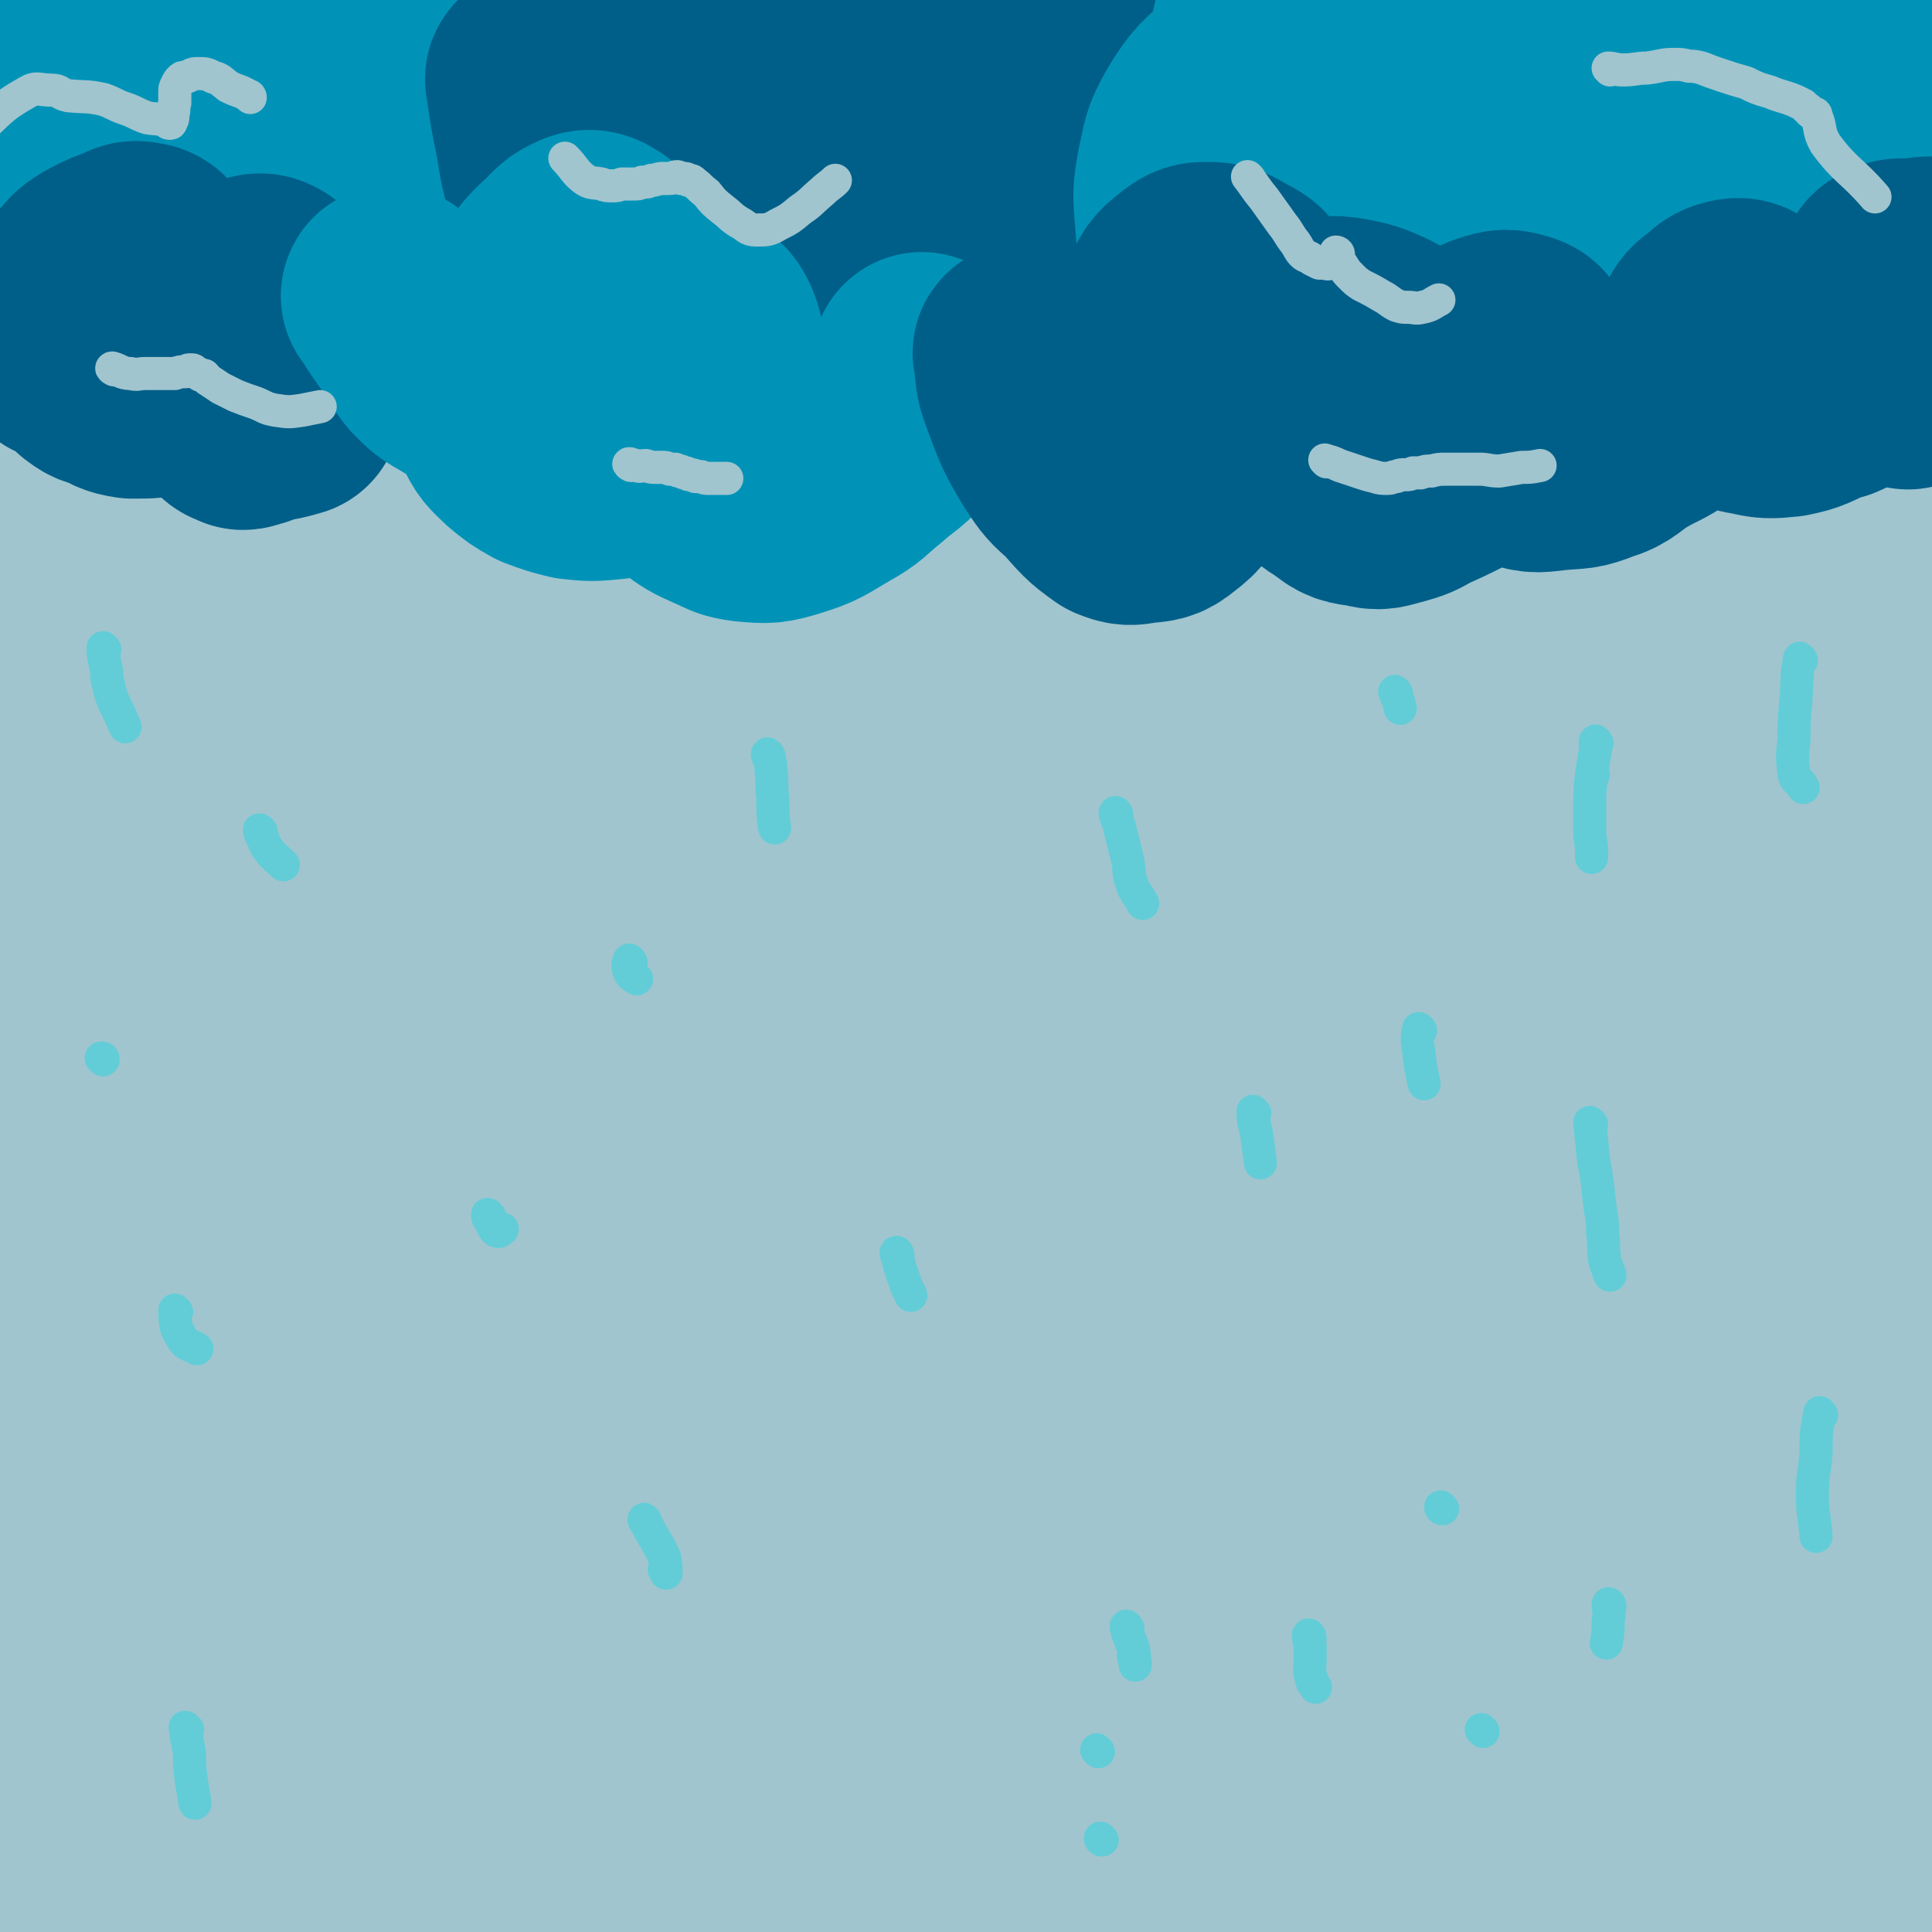 <svg viewBox='0 0 1050 1050' version='1.1' xmlns='http://www.w3.org/2000/svg' xmlns:xlink='http://www.w3.org/1999/xlink'><g fill='none' stroke='rgb(160,197,207)' stroke-width='120' stroke-linecap='round' stroke-linejoin='round'><path d='M105,42c0,0 -1,0 -1,-1 5,-5 6,-5 12,-11 16,-15 15,-16 32,-30 21,-18 22,-17 45,-34 16,-13 15,-15 32,-25 12,-7 13,-7 25,-10 2,-1 4,1 3,3 -8,9 -9,10 -19,19 -21,17 -21,17 -44,32 -31,21 -31,22 -64,40 -33,19 -34,17 -67,34 -13,6 -12,8 -25,13 -6,2 -6,0 -13,0 -2,-1 -2,-1 -4,-2 0,0 0,-1 0,-1 3,-4 3,-4 7,-9 15,-17 15,-17 31,-33 19,-20 19,-20 38,-40 16,-16 16,-16 32,-32 12,-12 12,-12 25,-24 5,-7 5,-7 11,-13 1,-1 2,-2 2,-2 1,1 0,2 -1,3 -4,4 -4,4 -7,9 -11,12 -12,12 -23,24 -15,18 -14,18 -29,36 -15,17 -15,17 -31,33 -10,11 -11,11 -22,22 -8,8 -8,7 -17,16 -3,3 -3,3 -7,7 0,1 -1,1 -1,2 0,0 1,-1 1,-1 11,-6 11,-6 22,-13 25,-14 25,-14 49,-30 28,-19 28,-19 56,-39 25,-17 25,-17 49,-34 22,-15 22,-15 43,-30 13,-9 13,-9 26,-18 5,-3 6,-4 9,-6 1,-1 -1,0 -2,0 -8,6 -8,5 -16,11 -20,14 -21,13 -39,28 -28,23 -28,24 -55,48 -21,21 -21,22 -42,43 -19,18 -20,17 -38,36 -15,16 -14,17 -28,34 -9,10 -11,9 -18,21 -6,9 -5,10 -8,20 -1,5 -2,6 -1,9 1,2 2,3 4,3 13,-2 14,-2 26,-8 24,-12 24,-13 45,-28 29,-21 29,-22 56,-44 30,-24 30,-24 60,-48 25,-22 25,-22 50,-44 16,-14 16,-14 32,-27 7,-5 8,-6 15,-8 1,-1 1,1 0,2 -5,9 -6,9 -13,17 -19,20 -20,19 -40,39 -31,30 -31,30 -60,60 -33,34 -33,34 -66,68 -32,35 -32,34 -63,70 -20,23 -21,23 -39,48 -14,21 -12,22 -24,44 -10,17 -11,17 -18,35 -3,7 -5,11 -2,14 3,4 9,3 15,-1 17,-12 16,-14 31,-29 28,-28 28,-28 55,-56 34,-38 33,-38 67,-76 36,-41 36,-42 72,-83 38,-44 38,-44 76,-88 36,-41 35,-42 72,-81 27,-29 26,-30 56,-56 17,-15 18,-14 37,-26 12,-6 12,-6 25,-10 4,-1 6,-2 8,-1 1,0 -1,1 -3,3 -10,8 -11,7 -21,16 -27,24 -27,24 -54,49 -38,36 -38,36 -77,71 -44,41 -44,41 -89,81 -32,29 -32,29 -65,58 -31,27 -32,27 -64,54 -30,26 -30,26 -59,53 -17,15 -19,14 -33,31 -10,11 -9,13 -16,26 -5,9 -5,9 -9,18 -1,3 -2,5 -1,5 1,1 3,0 5,-2 7,-6 6,-6 13,-13 21,-21 22,-21 43,-43 36,-38 36,-38 72,-77 42,-44 42,-44 84,-88 31,-32 31,-32 63,-64 33,-33 33,-32 66,-65 24,-24 23,-25 48,-49 15,-16 15,-17 32,-30 10,-9 10,-8 22,-15 2,-1 4,-2 5,-1 2,2 2,4 0,6 -8,8 -10,7 -19,14 -28,23 -28,24 -56,47 -44,37 -44,36 -88,73 -47,41 -50,38 -93,82 -38,39 -36,42 -70,85 -30,38 -30,38 -58,78 -21,30 -22,30 -40,63 -13,22 -12,23 -22,47 -7,17 -6,18 -12,36 -3,12 -5,12 -6,24 0,4 1,6 5,8 3,2 5,2 8,0 10,-4 10,-5 18,-12 23,-22 23,-22 45,-45 37,-38 37,-38 73,-77 40,-45 40,-46 80,-91 43,-46 42,-47 85,-92 38,-41 38,-41 77,-80 29,-29 30,-28 61,-57 20,-18 19,-19 40,-35 12,-10 12,-9 25,-17 5,-3 6,-3 10,-4 0,-1 -1,1 -2,1 -4,4 -5,3 -10,7 -16,15 -16,16 -30,32 -38,43 -39,43 -75,88 -41,51 -40,52 -79,105 -38,52 -38,51 -75,104 -35,50 -34,51 -68,102 -29,42 -28,43 -58,85 -23,32 -25,30 -49,62 -16,21 -16,22 -30,45 -9,13 -9,14 -17,28 -5,10 -6,10 -9,21 -2,7 -3,8 -1,14 0,3 2,5 6,5 8,-2 10,-4 17,-11 23,-21 24,-21 43,-46 43,-54 41,-55 81,-111 29,-39 29,-39 57,-78 40,-54 39,-55 79,-109 40,-55 40,-55 80,-109 37,-49 36,-50 75,-98 30,-38 31,-38 64,-73 21,-23 21,-23 45,-44 12,-10 13,-10 26,-19 6,-3 7,-4 12,-5 1,-1 0,1 0,2 -4,3 -4,3 -8,6 -18,15 -18,14 -35,30 -42,38 -43,38 -84,78 -47,47 -48,46 -94,95 -53,56 -53,56 -103,115 -37,44 -36,45 -72,91 -35,44 -34,45 -69,89 -30,38 -31,37 -61,75 -20,26 -20,26 -38,53 -13,19 -13,20 -24,39 -11,20 -10,20 -20,41 -10,19 -11,19 -18,39 -4,11 -4,11 -5,22 0,4 0,6 3,7 6,1 8,1 14,-4 10,-6 11,-7 17,-17 14,-26 14,-26 25,-54 15,-35 14,-36 27,-72 13,-37 13,-37 25,-75 10,-31 10,-31 18,-63 6,-24 5,-24 10,-48 3,-18 3,-18 5,-36 3,-16 3,-16 5,-32 2,-13 2,-13 3,-26 1,-13 1,-13 2,-25 0,-10 0,-10 0,-19 0,-4 0,-5 -2,-8 0,-1 -1,0 -2,1 -2,2 -2,3 -3,6 -4,7 -4,7 -7,15 -6,14 -7,14 -13,29 -14,33 -16,32 -28,66 -13,37 -12,38 -21,76 -7,31 -5,31 -12,62 -5,23 -6,23 -12,46 -6,21 -8,21 -12,42 -4,23 -5,23 -5,45 -1,24 2,24 3,48 0,24 -1,24 -1,48 0,24 0,24 0,48 1,20 0,20 1,40 1,13 2,13 3,27 1,9 1,9 1,18 1,6 0,6 1,11 0,3 0,3 1,5 0,0 0,1 0,1 0,-1 0,-1 0,-2 0,-4 0,-4 -1,-7 0,-12 0,-12 -1,-24 -1,-32 -1,-32 -2,-64 -1,-49 -2,-49 -2,-99 -1,-46 -1,-46 -1,-92 0,-45 -3,-45 2,-89 6,-46 9,-45 19,-90 7,-32 7,-32 15,-63 7,-25 9,-25 17,-50 6,-17 4,-18 12,-34 4,-9 5,-9 11,-17 1,-2 2,-5 4,-4 2,0 3,2 4,6 2,8 2,9 2,17 0,14 -1,14 -2,27 -3,32 -3,33 -7,65 -9,61 -13,61 -20,122 -6,63 -6,63 -7,126 -1,62 -1,62 2,124 3,54 4,54 9,107 4,43 5,43 9,86 4,36 4,36 6,73 2,30 1,31 2,61 0,27 0,27 0,53 0,19 1,19 1,37 0,12 -1,12 -1,24 0,5 2,5 2,9 0,1 -2,1 -2,1 -1,-2 -1,-3 -1,-5 0,-7 0,-7 0,-14 1,-15 0,-15 1,-30 3,-30 3,-30 7,-61 5,-49 5,-49 11,-98 6,-49 6,-49 12,-98 7,-51 7,-51 14,-102 6,-49 6,-49 13,-97 6,-35 4,-36 13,-70 6,-23 8,-22 18,-44 4,-9 4,-8 9,-17 2,-4 3,-6 4,-7 0,-1 -1,2 -2,4 -8,17 -8,17 -15,34 -17,43 -18,42 -33,86 -18,50 -17,51 -32,102 -16,52 -14,53 -30,104 -15,50 -17,49 -34,99 -10,30 -10,30 -19,61 -7,23 -7,23 -14,46 -3,9 -3,9 -5,19 -1,6 -1,6 -2,11 0,2 -1,3 -1,4 0,0 1,-1 1,-2 4,-12 5,-12 8,-24 10,-53 7,-54 18,-107 11,-52 13,-52 25,-103 16,-65 14,-66 33,-130 18,-62 18,-62 41,-122 16,-40 19,-38 38,-78 14,-29 12,-30 27,-59 9,-17 9,-16 20,-32 4,-7 5,-8 10,-13 1,-1 3,-1 3,1 -1,10 -2,11 -5,23 -13,52 -14,52 -26,105 -16,73 -17,73 -30,148 -13,71 -11,72 -23,143 -9,63 -9,63 -20,126 -8,46 -8,46 -18,92 -6,30 -7,29 -13,58 -4,15 -2,16 -7,30 -2,5 -3,4 -7,9 0,1 0,1 0,1 -4,-8 -6,-8 -8,-17 -6,-40 -5,-41 -7,-82 -3,-67 -4,-67 -3,-133 2,-64 3,-64 10,-127 6,-57 7,-57 17,-114 8,-45 9,-45 18,-90 6,-26 5,-26 11,-53 3,-13 4,-13 6,-26 1,-4 2,-6 1,-9 0,-1 -2,0 -3,1 -5,10 -5,10 -9,21 -17,56 -19,56 -32,113 -17,71 -16,71 -27,143 -10,66 -6,67 -14,134 -7,55 -9,55 -15,110 -5,50 -2,50 -5,99 -2,34 -3,34 -5,67 -2,19 -2,19 -3,37 0,6 -1,6 -1,13 0,1 1,2 1,2 0,-2 0,-3 0,-7 0,-13 0,-13 1,-27 0,-37 1,-37 1,-73 0,-50 -1,-50 -1,-99 0,-64 -3,-65 1,-129 5,-72 6,-73 16,-145 6,-41 8,-41 17,-82 6,-32 6,-32 14,-63 6,-24 7,-24 13,-47 4,-16 4,-16 7,-32 2,-11 1,-11 2,-22 0,-5 1,-5 0,-10 0,-2 -1,-3 -1,-2 -2,1 -3,2 -4,5 -8,13 -9,13 -16,27 -16,34 -18,34 -30,70 -15,48 -13,49 -23,99 -13,65 -14,65 -22,131 -9,63 -8,64 -11,128 -3,51 -2,51 -2,103 -1,38 -1,38 -1,76 0,18 0,18 0,36 0,2 0,6 1,5 4,-10 5,-15 10,-29 10,-28 12,-27 20,-56 11,-37 8,-38 19,-75 15,-55 16,-55 33,-109 20,-64 19,-64 41,-127 24,-72 23,-73 50,-143 29,-74 28,-74 61,-146 29,-63 29,-63 65,-123 26,-44 27,-44 60,-84 19,-25 19,-25 43,-45 10,-9 13,-12 23,-12 5,0 8,5 7,12 -3,33 -8,34 -15,69 -15,63 -16,63 -29,127 -13,64 -11,64 -22,128 -10,59 -11,58 -20,118 -7,49 -7,50 -12,100 -4,44 -4,44 -5,88 -1,40 -1,40 1,79 2,36 3,36 7,71 3,28 3,28 6,55 2,16 2,16 3,32 0,6 0,7 -1,12 0,2 -2,2 -3,1 -3,-2 -3,-4 -4,-8 -3,-15 -2,-15 -5,-30 -6,-36 -6,-36 -13,-72 -11,-59 -14,-58 -22,-118 -12,-81 -14,-81 -17,-163 -4,-101 -5,-102 4,-202 5,-64 9,-64 24,-127 11,-46 13,-46 28,-91 10,-27 11,-27 22,-53 5,-13 6,-12 12,-25 2,-4 2,-4 4,-9 0,-1 0,-3 0,-2 -2,1 -3,2 -4,4 -15,31 -17,31 -29,63 -30,72 -34,71 -55,145 -22,76 -19,77 -31,154 -12,79 -12,79 -19,159 -5,67 -2,67 -5,135 -3,57 -3,57 -6,113 -2,45 -2,45 -3,89 -1,33 -1,33 -1,67 1,24 1,24 2,48 1,13 1,13 2,26 1,3 2,7 2,6 0,-1 0,-4 -1,-9 -1,-25 -2,-25 -3,-50 -3,-47 -3,-47 -5,-94 -2,-54 -4,-55 -2,-109 3,-70 4,-70 13,-140 8,-53 9,-53 21,-106 13,-57 13,-57 29,-114 16,-54 16,-55 36,-107 16,-41 17,-41 37,-79 11,-21 12,-21 25,-41 4,-6 5,-10 8,-11 2,0 2,4 1,8 -8,28 -10,27 -19,55 -20,60 -21,60 -39,121 -19,64 -21,64 -35,129 -15,69 -14,70 -24,140 -8,62 -6,63 -12,126 -3,42 -2,42 -7,85 -3,23 -6,23 -9,46 -1,6 -2,9 -1,13 1,1 3,0 3,-2 5,-23 5,-23 8,-46 7,-60 5,-60 12,-120 8,-69 5,-70 18,-139 15,-88 15,-88 38,-174 18,-69 22,-68 45,-135 25,-71 24,-71 52,-141 26,-68 26,-68 54,-135 23,-54 24,-53 48,-107 17,-38 18,-38 35,-77 10,-22 11,-22 20,-44 4,-9 4,-9 7,-18 1,-3 1,-4 0,-7 0,-1 -1,-1 -2,-2 0,0 0,0 0,0 3,-1 3,-1 6,-2 6,-1 6,-1 12,-1 7,-1 7,-1 14,-1 4,-1 4,-1 8,-1 2,1 2,1 4,2 1,1 1,1 0,3 -1,4 -1,5 -4,9 -9,11 -11,10 -20,21 -24,29 -25,28 -46,59 -19,27 -20,27 -33,57 -9,19 -7,20 -12,41 -5,23 -5,24 -8,47 -6,32 -4,33 -10,65 -7,41 -9,41 -16,82 -8,49 -7,49 -13,98 -7,50 -8,50 -12,101 -4,40 -3,40 -6,80 -1,28 -1,28 -2,56 -1,23 0,23 0,46 0,26 0,26 0,52 1,28 1,28 3,56 1,26 1,26 3,52 2,22 2,22 4,43 1,17 1,17 2,34 0,14 0,14 0,28 1,13 1,13 1,25 1,13 1,13 2,26 0,11 0,11 0,23 0,13 0,13 0,25 0,14 0,14 2,27 1,11 1,11 3,22 1,7 2,7 4,14 2,5 2,6 5,10 2,3 3,2 5,4 1,0 2,1 1,1 0,0 -1,0 -2,0 0,-1 0,-1 0,-2 0,0 0,-1 0,-1 0,0 -1,0 -1,0 -1,-1 -1,-1 -3,-1 -1,-1 -1,-1 -3,-2 -1,-1 -1,-1 -2,-2 -2,-7 -3,-6 -5,-13 -4,-25 -3,-26 -7,-51 -8,-60 -11,-60 -17,-120 -4,-50 -5,-50 -3,-100 2,-45 4,-45 13,-88 10,-50 10,-51 25,-99 15,-51 16,-51 35,-99 20,-50 21,-50 45,-99 24,-49 26,-48 52,-97 28,-50 28,-50 55,-101 31,-57 29,-58 60,-115 29,-52 30,-52 59,-103 23,-39 21,-40 46,-77 19,-29 20,-28 41,-55 16,-19 16,-19 32,-37 11,-13 12,-12 24,-24 7,-6 7,-6 14,-13 3,-3 3,-3 7,-6 1,-1 1,-1 2,-2 1,0 1,-1 1,-1 0,0 -1,0 -2,1 -2,1 -1,1 -3,2 -5,2 -4,2 -9,4 -8,4 -9,3 -17,6 -7,4 -7,4 -15,8 -18,11 -18,11 -35,23 -39,29 -39,30 -77,60 -27,22 -28,20 -53,44 -24,24 -22,26 -46,51 -19,21 -20,19 -39,40 -18,20 -18,20 -35,41 -19,22 -20,21 -36,45 -19,30 -20,30 -34,62 -16,34 -15,35 -26,71 -11,35 -11,35 -19,71 -8,34 -7,35 -14,70 -6,34 -6,34 -11,68 -6,36 -5,36 -10,72 -5,35 -5,35 -10,70 -5,32 -5,32 -9,65 -3,27 -2,27 -4,55 -2,26 -2,26 -3,53 -1,24 -1,24 -1,48 0,22 0,22 0,45 0,22 1,22 1,44 0,17 0,17 1,34 1,14 0,14 2,28 1,9 2,9 4,18 2,6 3,6 5,11 1,2 1,3 3,4 0,1 1,0 1,0 1,-1 0,-2 1,-3 1,-8 2,-7 3,-15 4,-24 4,-24 6,-48 3,-46 2,-47 5,-93 4,-51 4,-51 8,-101 5,-55 6,-55 11,-109 6,-60 3,-60 12,-119 8,-47 10,-47 22,-92 10,-38 10,-39 23,-75 14,-39 14,-40 32,-77 16,-36 17,-36 36,-71 18,-30 18,-30 38,-58 18,-25 19,-25 38,-49 19,-24 19,-23 39,-47 19,-23 19,-23 37,-46 16,-18 15,-18 31,-37 12,-15 12,-15 24,-30 10,-10 10,-10 20,-20 6,-7 6,-7 12,-14 3,-3 3,-2 6,-5 0,0 0,-1 0,-1 0,0 0,0 0,1 0,0 0,0 0,0 -1,1 -2,1 -3,2 -1,2 0,3 -2,4 -4,3 -5,2 -9,6 -10,9 -11,9 -20,20 -39,49 -40,48 -74,100 -29,44 -29,45 -53,91 -22,44 -22,44 -39,90 -16,41 -14,41 -27,83 -14,45 -14,45 -26,91 -13,46 -13,46 -24,93 -9,44 -10,44 -17,89 -7,41 -6,42 -11,84 -5,38 -5,39 -8,78 -4,37 -6,37 -8,75 -1,39 -1,39 0,78 1,38 0,38 3,76 3,32 4,32 10,64 3,22 5,22 9,43 3,18 3,18 5,36 2,14 2,14 3,29 0,12 0,12 0,24 0,8 0,8 -1,16 0,3 -1,3 0,6 0,1 1,1 1,1 0,-1 -2,-1 -2,-3 -1,-2 0,-3 0,-6 -1,-12 0,-12 -2,-24 -9,-41 -10,-41 -20,-82 -12,-48 -14,-48 -24,-96 -10,-48 -13,-48 -15,-97 -2,-46 2,-46 6,-91 5,-46 4,-46 11,-92 8,-51 8,-52 21,-102 14,-57 13,-57 31,-113 19,-58 19,-58 43,-114 23,-52 24,-52 52,-101 24,-41 25,-41 54,-80 25,-35 26,-34 54,-67 27,-31 27,-32 55,-62 28,-29 28,-28 57,-56 25,-25 25,-25 52,-49 21,-19 22,-18 44,-37 15,-12 14,-12 29,-24 9,-7 9,-6 19,-12 4,-3 4,-4 8,-6 2,-1 2,-1 4,-1 0,0 0,0 0,0 0,1 0,1 -1,2 -2,5 -1,5 -3,9 -15,31 -14,32 -30,62 -22,45 -23,44 -46,88 -22,42 -21,42 -43,84 -23,45 -23,45 -46,90 -28,53 -28,54 -56,107 -25,47 -26,47 -51,95 -26,46 -27,46 -51,93 -24,44 -23,45 -46,90 -18,37 -21,36 -35,75 -10,29 -7,30 -13,61 -6,25 -6,26 -11,51 -5,24 -7,24 -10,48 -3,21 -2,22 -4,43 -1,19 -3,19 -3,38 0,18 2,18 3,36 2,18 1,18 5,36 4,19 5,19 10,38 6,18 5,18 11,36 3,12 4,12 8,23 1,5 2,5 3,9 0,1 -1,1 -2,0 -2,-5 -1,-5 -3,-11 -9,-24 -10,-24 -18,-49 -13,-43 -16,-43 -25,-87 -11,-53 -10,-53 -15,-107 -3,-44 -3,-45 0,-89 3,-52 3,-52 12,-103 10,-58 10,-58 26,-114 18,-58 18,-59 42,-115 24,-54 25,-54 53,-105 27,-48 28,-48 58,-93 28,-42 28,-42 59,-82 25,-33 25,-33 53,-65 26,-29 26,-28 53,-55 26,-27 26,-27 53,-52 20,-19 20,-20 41,-36 19,-14 20,-14 41,-25 6,-4 6,-3 13,-5 2,0 2,-1 3,0 1,1 2,2 1,3 -5,6 -6,6 -12,11 -12,9 -13,7 -23,17 -13,12 -12,13 -23,27 -16,20 -18,19 -31,42 -23,37 -24,37 -41,78 -24,56 -23,57 -41,116 -19,63 -20,64 -34,128 -14,64 -12,64 -22,129 -7,45 -3,46 -12,91 -5,30 -6,30 -16,59 -7,20 -6,20 -16,39 -7,12 -8,11 -17,23 -4,5 -5,8 -8,9 -2,0 -3,-3 -3,-7 -2,-28 -2,-28 -1,-56 2,-52 -1,-53 7,-104 8,-53 10,-53 24,-105 14,-54 15,-54 33,-106 18,-51 19,-50 39,-101 18,-44 16,-44 37,-87 17,-35 17,-35 38,-68 18,-29 19,-29 39,-56 15,-18 14,-19 31,-35 16,-16 18,-14 36,-28 6,-5 6,-5 13,-9 1,0 2,0 2,1 0,5 -1,6 -4,11 -7,17 -9,17 -16,34 -11,29 -10,29 -18,59 -9,29 -9,29 -15,59 -6,25 -6,25 -10,50 -5,27 -4,27 -9,53 -5,27 -5,27 -10,54 -5,24 -6,23 -10,47 -3,18 0,19 -3,36 -2,12 -1,13 -6,23 -3,5 -6,10 -9,8 -3,-2 -2,-7 -3,-14 -4,-34 -5,-34 -7,-67 -2,-52 -2,-52 -2,-103 0,-45 -2,-45 4,-89 4,-34 6,-34 14,-67 6,-23 5,-23 14,-45 5,-15 6,-15 14,-28 7,-11 6,-11 14,-21 5,-6 5,-7 12,-10 4,-1 7,-2 10,1 5,7 5,9 6,20 3,39 3,40 0,80 -4,71 -8,71 -15,142 -6,58 -6,58 -10,117 -4,43 1,43 -6,85 -4,32 -7,31 -16,62 -7,23 -7,23 -16,45 -8,17 -7,19 -18,32 -9,11 -10,15 -23,18 -14,3 -19,3 -30,-6 -18,-14 -19,-18 -29,-40 -17,-40 -18,-41 -26,-84 -8,-42 -8,-44 -5,-86 2,-37 4,-38 16,-73 12,-33 12,-34 31,-65 24,-36 24,-38 53,-69 28,-28 27,-34 62,-50 29,-14 33,-5 67,-10 '/><path d='M892,314c0,0 -1,-1 -1,-1 -2,23 -1,24 -3,49 -4,57 -8,57 -10,114 -2,40 1,40 2,80 2,55 1,55 4,111 3,60 4,60 7,120 1,24 1,24 2,49 0,18 1,18 0,37 0,4 -1,4 -2,8 -1,3 -2,3 -3,7 -1,2 -1,3 -1,3 0,1 0,0 0,-1 0,-8 -1,-8 -1,-16 0,-30 0,-30 0,-60 0,-59 -2,-59 1,-117 2,-49 0,-49 9,-97 7,-37 11,-37 23,-73 8,-25 8,-25 17,-49 9,-21 10,-21 20,-42 11,-22 11,-22 22,-44 10,-20 11,-20 21,-40 6,-13 6,-13 11,-26 5,-11 4,-11 8,-23 1,-4 1,-4 2,-9 0,-1 0,-2 0,-1 -1,3 -2,4 -2,9 0,14 2,14 3,29 1,39 0,39 0,78 1,48 0,48 2,97 3,44 6,44 9,88 3,37 1,37 4,74 2,30 2,30 6,60 3,20 2,21 7,41 2,12 2,13 7,24 2,6 4,6 7,11 0,0 -1,-1 -1,-1 -5,-13 -7,-12 -10,-26 -6,-31 -5,-32 -9,-64 -5,-44 -7,-44 -7,-88 0,-43 5,-43 7,-86 1,-22 0,-22 0,-44 0,-16 -2,-16 -1,-31 1,-12 1,-12 3,-24 2,-10 3,-10 5,-20 2,-11 2,-11 4,-22 2,-12 2,-12 4,-23 1,-8 1,-8 1,-16 1,-2 1,-4 1,-5 0,0 0,2 -1,4 -1,9 0,9 -2,17 -4,25 -4,25 -10,49 -8,36 -10,35 -18,71 -6,31 -5,31 -11,62 -5,30 -5,30 -10,61 -4,23 -3,24 -7,47 -5,27 -6,27 -11,53 -6,27 -6,27 -11,54 -5,24 -5,24 -11,48 -5,20 -5,20 -11,39 -4,14 -4,13 -9,27 -3,12 -3,12 -7,24 -4,11 -4,10 -8,21 -3,10 -2,10 -6,20 -4,8 -4,8 -8,15 -4,7 -5,6 -9,13 -3,4 -3,4 -4,9 -1,3 0,4 -1,7 0,1 -1,2 0,2 3,-2 4,-2 8,-6 9,-8 11,-7 16,-17 12,-22 11,-23 18,-48 10,-43 6,-44 16,-87 11,-49 15,-48 25,-97 10,-41 7,-42 15,-83 4,-17 4,-17 10,-34 4,-14 4,-14 9,-27 3,-7 4,-6 7,-13 0,-1 -1,-2 -1,-1 -1,1 -1,2 -1,5 -1,11 1,11 -2,22 -10,43 -13,43 -25,86 -21,76 -21,76 -41,153 -12,48 -16,48 -21,97 -4,34 2,34 4,69 2,24 0,25 4,49 3,18 2,19 9,36 4,10 5,10 13,17 4,5 6,7 11,6 8,-2 11,-4 14,-12 7,-20 4,-22 6,-45 2,-41 1,-41 2,-83 1,-46 0,-46 1,-92 2,-47 1,-47 4,-93 2,-32 3,-32 7,-63 3,-25 2,-25 6,-50 2,-13 3,-13 5,-27 1,-4 2,-5 1,-9 0,-1 -1,-2 -1,-1 -1,1 -1,2 -2,4 -7,22 -8,22 -13,45 -15,66 -19,66 -25,133 -6,57 -3,58 2,114 4,37 4,38 15,74 9,30 11,29 26,58 10,21 12,20 24,41 5,7 5,8 10,15 1,1 3,2 3,1 -1,-14 -2,-17 -5,-33 -8,-39 -10,-39 -17,-78 -9,-52 -10,-52 -15,-105 -6,-50 -5,-51 -7,-101 -2,-35 -2,-35 -2,-70 0,-23 1,-23 2,-45 0,-17 0,-17 -1,-34 -1,-16 -1,-16 -5,-32 -5,-20 -3,-22 -14,-40 -10,-17 -12,-16 -27,-30 -21,-20 -22,-19 -45,-36 -32,-24 -31,-28 -65,-46 -14,-7 -18,-10 -32,-5 -13,5 -15,9 -21,23 -16,35 -17,36 -22,74 -10,60 -11,62 -8,122 4,63 10,63 22,125 9,54 9,54 21,108 9,40 8,41 19,80 6,22 7,22 15,43 2,6 5,11 4,11 0,1 -5,-3 -7,-8 -12,-28 -12,-29 -21,-59 -15,-47 -16,-46 -28,-94 -11,-43 -12,-43 -18,-87 -5,-35 -5,-36 -5,-71 0,-28 1,-28 5,-56 4,-24 5,-24 10,-49 5,-24 5,-24 9,-49 3,-22 4,-22 5,-44 1,-14 1,-14 0,-28 -1,-5 -1,-7 -2,-10 -1,-1 -2,0 -3,2 -6,12 -5,13 -11,26 -20,42 -23,41 -41,84 -23,54 -23,54 -41,110 -16,50 -15,50 -27,101 -9,40 -8,41 -15,81 -4,27 -4,27 -8,54 -2,18 -3,18 -4,35 -1,11 -1,11 0,21 0,5 1,5 4,9 2,2 3,2 6,3 5,0 5,0 9,-2 7,-5 8,-5 13,-12 11,-16 11,-16 18,-34 11,-32 11,-33 18,-66 9,-44 7,-44 14,-88 7,-43 7,-43 14,-85 4,-31 3,-31 8,-62 4,-24 4,-24 9,-48 4,-16 4,-16 8,-33 2,-10 2,-10 5,-19 1,-4 2,-5 3,-8 0,-1 -1,0 -1,0 0,11 1,11 -1,22 -8,50 -10,50 -18,101 -11,65 -12,65 -21,131 -7,51 -10,51 -12,103 -2,38 2,38 5,76 1,21 1,21 4,41 3,12 3,13 7,24 2,3 4,7 6,5 5,-5 5,-9 9,-19 8,-23 8,-23 14,-47 10,-37 9,-38 17,-75 9,-43 9,-43 18,-85 8,-39 4,-41 17,-78 9,-27 11,-27 26,-51 8,-12 9,-14 20,-19 6,-3 10,-2 14,3 6,9 7,12 5,25 -4,26 -4,27 -15,52 -15,34 -17,34 -37,66 -23,36 -24,35 -50,69 -25,34 -27,33 -51,67 -23,34 -22,35 -44,70 -17,28 -17,28 -34,56 -8,15 -8,15 -16,31 -2,5 -5,8 -4,10 1,1 4,0 7,-2 17,-13 18,-13 33,-28 24,-25 24,-26 45,-54 27,-39 25,-40 50,-81 27,-43 26,-43 53,-86 21,-33 19,-36 44,-65 16,-19 19,-18 39,-32 11,-7 12,-7 24,-11 5,-2 9,-4 10,-2 1,2 -2,6 -6,10 -20,20 -21,18 -43,37 -37,34 -38,33 -74,68 -41,39 -42,39 -81,80 -34,38 -34,38 -66,78 -23,29 -23,30 -44,61 -9,14 -13,16 -17,29 -1,3 4,6 8,5 19,-7 20,-10 38,-22 32,-22 32,-22 62,-47 27,-22 26,-24 52,-48 18,-18 17,-18 35,-36 '/></g>
<g fill='none' stroke='rgb(0,147,183)' stroke-width='18' stroke-linecap='round' stroke-linejoin='round'><path d='M15,23c0,0 -1,-2 -1,-1 2,8 3,9 6,18 3,9 3,9 6,19 2,6 2,6 4,13 0,2 1,4 2,3 4,-6 4,-9 8,-17 7,-13 7,-13 15,-25 6,-9 6,-8 13,-17 5,-6 5,-6 10,-12 1,-2 3,-3 2,-3 -1,-1 -3,-1 -5,0 -8,3 -8,3 -15,7 -8,5 -8,5 -15,11 -3,3 -3,3 -6,7 -3,6 -5,5 -6,11 -1,11 -1,11 0,22 2,12 2,12 7,24 4,10 4,11 11,19 6,8 6,9 14,13 8,4 9,4 17,3 9,0 10,0 17,-4 9,-5 8,-7 15,-14 7,-7 7,-7 12,-16 4,-7 4,-8 5,-16 0,-6 0,-7 -2,-13 -2,-7 -3,-7 -7,-13 -6,-7 -6,-7 -13,-13 -8,-7 -8,-7 -18,-11 -9,-5 -9,-6 -19,-9 -10,-3 -10,-2 -20,-4 -9,-1 -9,-1 -18,-2 -6,0 -6,0 -13,0 -2,1 -2,1 -5,1 -1,1 -2,1 -2,2 0,0 1,0 3,1 '/></g>
<g fill='none' stroke='rgb(0,147,183)' stroke-width='120' stroke-linecap='round' stroke-linejoin='round'><path d='M26,99c0,-1 -1,-1 -1,-1 4,-4 5,-3 9,-7 5,-5 6,-5 8,-11 8,-20 7,-21 12,-42 4,-15 5,-15 6,-31 0,-7 0,-8 -3,-15 -2,-4 -2,-5 -6,-7 -4,-2 -4,-2 -8,-2 -6,0 -6,0 -11,1 -5,2 -5,1 -10,4 -5,4 -6,4 -9,9 -5,10 -5,11 -7,23 -2,13 -2,14 -1,28 0,12 2,12 3,24 2,10 -1,11 3,20 2,8 3,8 9,14 4,4 4,6 9,7 9,2 10,2 19,-1 14,-3 14,-3 27,-10 14,-8 15,-8 26,-19 12,-11 11,-12 20,-26 8,-11 7,-12 13,-24 4,-9 5,-9 8,-18 1,-7 2,-8 0,-14 -1,-6 -2,-6 -6,-10 -5,-4 -5,-4 -12,-5 -7,-1 -7,-1 -14,0 -10,2 -11,2 -20,7 -9,5 -10,5 -16,13 -8,8 -8,9 -12,19 -3,10 -3,11 -4,21 0,10 1,11 4,20 3,10 3,10 8,18 6,8 6,9 14,14 9,6 10,7 21,9 12,2 13,4 24,1 16,-3 17,-5 31,-13 18,-10 18,-10 33,-24 13,-12 13,-13 24,-27 9,-12 10,-12 16,-26 4,-9 4,-10 5,-20 0,-7 0,-8 -4,-14 -3,-4 -4,-5 -10,-6 -7,-1 -8,0 -15,3 -10,3 -11,4 -20,10 -11,7 -12,6 -21,15 -8,8 -9,8 -13,19 -4,9 -3,10 -3,21 0,11 -1,12 3,23 3,10 4,9 11,18 5,7 5,8 12,13 7,5 8,6 16,6 10,0 11,-1 20,-6 11,-6 10,-7 20,-15 10,-9 10,-9 19,-19 9,-11 8,-12 16,-24 6,-9 6,-9 11,-18 2,-3 2,-3 3,-6 '/></g>
<g fill='none' stroke='rgb(0,95,137)' stroke-width='120' stroke-linecap='round' stroke-linejoin='round'><path d='M292,44c0,-1 -1,-2 -1,-1 2,13 2,15 5,29 3,16 2,17 8,32 5,13 5,13 13,24 6,8 5,11 14,15 5,3 8,2 14,-1 9,-6 8,-9 16,-18 9,-11 9,-11 17,-22 8,-14 8,-14 16,-28 7,-12 8,-12 13,-24 4,-10 5,-10 6,-20 1,-8 2,-9 -1,-15 -2,-7 -3,-8 -9,-11 -7,-4 -8,-4 -16,-3 -9,2 -10,2 -18,7 -10,5 -11,5 -18,13 -8,9 -8,10 -12,20 -3,11 -4,12 -1,23 2,11 4,11 11,21 6,10 6,10 14,18 8,8 8,9 17,14 10,4 11,4 22,5 12,0 13,1 24,-3 13,-5 13,-6 24,-14 12,-9 12,-10 21,-20 8,-10 9,-10 15,-20 6,-10 7,-10 9,-21 2,-8 2,-9 -2,-17 -3,-7 -4,-8 -11,-12 -8,-5 -10,-4 -20,-5 -11,-1 -11,-2 -22,0 -11,2 -12,2 -20,8 -6,3 -8,4 -9,10 -3,8 -2,10 0,18 4,13 5,13 13,24 9,12 10,12 22,23 14,13 13,14 30,24 16,10 17,10 35,15 15,3 17,5 31,2 15,-4 17,-5 28,-15 10,-8 8,-10 14,-22 6,-11 7,-11 10,-22 3,-11 3,-12 2,-24 -2,-11 -1,-13 -8,-22 -6,-9 -7,-10 -18,-14 -13,-6 -14,-6 -29,-7 -14,0 -14,0 -28,3 -10,2 -11,1 -19,7 -7,5 -9,7 -11,15 -3,10 -1,11 1,21 3,9 5,8 9,17 '/></g>
<g fill='none' stroke='rgb(0,147,183)' stroke-width='120' stroke-linecap='round' stroke-linejoin='round'><path d='M688,12c0,0 -1,-1 -1,-1 -3,15 -5,16 -6,32 0,15 -1,16 2,30 3,15 4,16 11,30 5,11 6,11 14,21 4,5 3,8 9,10 8,3 10,3 18,0 10,-3 10,-5 18,-12 9,-9 8,-10 14,-20 5,-9 5,-9 9,-19 3,-8 5,-8 6,-17 1,-8 -1,-8 -3,-16 -2,-8 -1,-8 -5,-16 -3,-6 -3,-7 -8,-11 -8,-4 -9,-4 -19,-5 -11,-2 -12,-2 -24,0 -11,2 -12,2 -23,8 -13,7 -14,7 -25,18 -12,10 -13,10 -21,23 -7,12 -6,13 -9,26 -2,12 -2,12 -1,24 1,10 0,11 5,19 6,8 8,8 17,12 11,5 12,4 25,5 11,1 11,2 22,0 15,-1 15,-1 30,-6 12,-4 12,-4 23,-10 13,-7 13,-7 25,-15 12,-8 12,-8 22,-19 7,-7 6,-7 11,-16 4,-8 4,-9 5,-18 1,-8 1,-8 0,-16 -1,-6 0,-7 -4,-11 -3,-5 -4,-5 -10,-7 -8,-2 -9,-3 -17,-2 -8,1 -9,0 -15,4 -7,5 -9,6 -12,13 -4,9 -4,10 -4,21 -1,10 -2,11 1,21 4,11 5,11 12,21 6,8 7,8 15,15 8,7 9,6 18,12 6,3 6,4 13,7 6,2 6,3 12,4 9,1 10,1 19,0 7,-2 8,-2 14,-6 5,-4 5,-5 8,-10 4,-7 4,-8 7,-16 2,-7 3,-7 5,-14 1,-8 0,-8 -1,-15 0,-7 0,-7 -1,-14 -1,-6 -1,-6 -2,-12 -1,-2 -1,-4 -2,-4 0,-1 -1,1 -1,2 0,6 0,6 1,12 0,9 1,9 2,18 1,9 1,9 3,18 2,6 1,8 5,12 4,4 6,3 12,4 6,1 6,1 12,-1 6,-2 5,-4 10,-7 4,-3 4,-3 8,-6 3,-3 3,-3 6,-7 2,-2 2,-2 4,-4 '/><path d='M908,32c0,0 -1,-2 -1,-1 4,4 5,5 10,10 7,6 7,6 14,11 5,3 5,4 10,4 5,0 6,-1 11,-3 8,-4 8,-4 16,-9 6,-5 6,-5 12,-11 5,-4 5,-4 10,-9 4,-4 5,-3 8,-8 2,-3 1,-3 1,-7 1,-3 1,-4 0,-7 -1,-3 0,-4 -3,-6 -2,-2 -3,-1 -6,-2 -4,0 -5,-1 -8,1 -6,4 -5,5 -9,11 -6,8 -6,8 -10,16 -4,6 -5,7 -5,14 -1,6 0,7 4,11 4,6 5,6 11,8 9,4 9,3 18,4 7,1 7,0 13,0 9,1 9,3 18,2 10,-2 9,-4 19,-8 9,-4 9,-4 17,-8 3,-2 3,-2 6,-5 1,-1 0,-1 1,-3 0,-1 0,-1 0,-3 0,-2 1,-2 0,-3 -3,-2 -4,-3 -8,-3 -12,0 -12,0 -24,2 -11,2 -12,1 -23,5 -5,1 -5,2 -11,5 -1,1 -2,2 -3,2 0,1 1,0 2,-1 '/></g>
<g fill='none' stroke='rgb(0,95,137)' stroke-width='120' stroke-linecap='round' stroke-linejoin='round'><path d='M34,191c0,0 -1,-1 -1,-1 2,0 3,1 5,2 4,0 4,1 8,0 4,-2 4,-3 8,-7 6,-4 6,-4 11,-10 6,-6 6,-6 10,-13 4,-6 5,-6 7,-13 2,-3 2,-4 1,-7 -2,-3 -3,-5 -7,-5 -3,-1 -4,0 -8,2 -6,2 -6,2 -12,5 -5,3 -6,3 -10,8 -4,4 -4,4 -6,9 -1,5 -1,6 0,11 0,5 0,5 1,10 1,6 1,6 3,11 2,5 2,5 6,9 4,3 4,3 9,4 6,3 6,4 13,5 10,0 10,0 19,-2 10,-2 11,-1 21,-5 8,-4 9,-4 16,-10 7,-6 7,-6 13,-13 4,-5 5,-5 7,-11 1,-5 1,-6 0,-10 -1,-3 -2,-4 -4,-5 -2,-1 -3,-1 -6,0 -3,1 -4,1 -7,4 -3,3 -4,4 -6,9 -1,5 2,6 0,11 -2,7 -5,6 -7,13 -1,6 0,6 1,13 1,6 1,6 2,11 1,3 2,3 3,6 2,2 2,2 4,4 1,1 2,1 4,2 2,0 2,-1 4,-1 4,-1 4,-2 8,-3 7,-1 7,-1 14,-3 '/></g>
<g fill='none' stroke='rgb(0,147,183)' stroke-width='120' stroke-linecap='round' stroke-linejoin='round'><path d='M214,162c-1,0 -2,-2 -1,-1 5,8 6,10 13,19 5,7 4,8 9,14 6,6 6,6 13,10 8,5 8,5 16,7 9,1 9,1 18,-1 8,-2 8,-3 16,-7 6,-4 6,-4 11,-9 6,-5 7,-5 11,-12 5,-7 5,-7 8,-15 3,-7 2,-7 3,-14 0,-7 0,-7 -1,-13 -1,-4 -1,-5 -4,-7 -3,-2 -5,-3 -8,-2 -7,3 -7,4 -12,9 -9,8 -9,9 -16,19 -7,10 -8,10 -13,21 -4,9 -5,9 -6,19 -2,9 -1,9 0,18 1,7 0,7 3,13 3,6 4,6 9,11 6,5 6,5 13,9 8,3 8,3 16,5 9,1 10,1 20,0 9,-1 9,-1 18,-5 9,-4 9,-5 17,-12 7,-7 7,-7 13,-16 4,-7 5,-8 7,-16 2,-7 2,-7 1,-14 0,-6 0,-7 -2,-12 -2,-4 -2,-4 -5,-6 -3,-2 -4,-3 -7,-2 -4,0 -5,1 -8,4 -4,7 -4,8 -6,15 -3,9 -4,9 -5,18 -1,11 -1,11 1,22 2,9 2,10 7,18 4,8 5,8 11,14 8,6 8,6 17,10 7,3 7,4 15,5 11,1 12,1 22,-2 13,-4 13,-5 25,-12 11,-6 10,-7 20,-15 10,-9 12,-8 20,-19 6,-8 6,-9 8,-19 2,-7 0,-7 0,-14 '/></g>
<g fill='none' stroke='rgb(0,95,137)' stroke-width='120' stroke-linecap='round' stroke-linejoin='round'><path d='M557,193c0,0 -1,-2 -1,-1 2,9 0,10 4,20 6,16 6,17 15,32 6,9 6,9 14,16 9,10 9,11 19,18 5,2 6,2 11,1 8,-1 9,0 15,-5 8,-6 8,-8 14,-17 7,-9 6,-10 13,-20 6,-10 7,-10 12,-21 5,-9 5,-9 9,-19 3,-9 4,-9 4,-18 0,-8 -1,-9 -5,-16 -3,-6 -4,-7 -10,-10 -7,-4 -8,-5 -15,-5 -4,0 -5,0 -9,3 -6,5 -7,5 -10,12 -3,8 -3,9 -2,17 0,9 1,9 4,18 3,8 2,9 7,16 6,9 7,9 16,15 10,6 11,6 22,9 10,3 10,2 20,2 10,1 10,1 20,-2 10,-2 10,-2 19,-6 8,-4 8,-5 15,-10 5,-3 5,-3 8,-8 2,-4 2,-5 2,-9 -1,-5 -1,-7 -4,-11 -6,-6 -7,-6 -14,-10 -9,-4 -9,-4 -19,-6 -8,-1 -9,-1 -16,2 -6,2 -6,4 -8,9 -3,9 -2,10 -2,19 0,12 0,13 3,25 2,9 2,10 7,19 5,7 5,7 13,12 6,5 7,5 15,6 7,2 7,1 15,-1 7,-2 7,-2 14,-6 9,-4 9,-4 19,-9 9,-6 10,-5 19,-11 7,-6 7,-6 13,-13 4,-6 4,-6 7,-14 2,-6 2,-6 2,-13 0,-6 1,-6 -2,-11 -2,-4 -2,-5 -6,-6 -6,-2 -8,-1 -14,1 -5,2 -6,3 -9,8 -3,5 -4,6 -3,12 0,8 1,9 5,16 4,9 4,10 10,17 5,6 6,7 14,9 8,3 9,2 19,1 11,-1 11,0 21,-4 10,-3 9,-5 19,-11 10,-6 11,-5 21,-12 12,-7 12,-6 22,-14 7,-5 7,-5 12,-12 5,-6 5,-6 8,-13 2,-4 3,-4 3,-8 0,-3 0,-4 -2,-6 -3,-2 -4,-3 -8,-2 -4,1 -5,2 -8,5 -4,3 -5,3 -7,7 -2,6 0,6 0,12 0,7 -2,8 1,13 4,6 6,5 12,9 5,4 5,5 12,6 9,2 9,2 19,1 10,-2 10,-3 19,-7 6,-2 7,-1 11,-5 4,-2 4,-3 5,-6 2,-4 1,-4 2,-8 '/><path d='M959,184c0,0 -1,-1 -1,-1 8,-1 9,0 18,-2 8,-2 8,-3 16,-4 10,-2 10,-1 20,-2 8,-1 8,0 16,-2 6,-1 6,-2 11,-4 5,-2 5,-2 11,-3 6,-1 7,0 13,-3 2,0 1,-1 1,-3 1,-2 1,-2 1,-3 0,-2 0,-2 0,-3 0,0 -1,0 -1,1 0,0 1,0 0,0 -2,-2 -2,-3 -4,-4 -4,-3 -5,-3 -9,-6 -1,0 -1,0 -1,0 -6,0 -6,1 -12,1 -4,1 -5,-1 -8,1 -3,1 -4,2 -4,4 -1,9 -1,10 0,18 4,19 6,19 11,37 '/></g>
<g fill='none' stroke='rgb(99,205,215)' stroke-width='18' stroke-linecap='round' stroke-linejoin='round'><path d='M142,452c0,0 -1,-1 -1,-1 0,2 1,3 2,5 1,3 1,3 3,6 3,4 4,4 8,8 '/><path d='M266,661c0,0 -1,-1 -1,-1 0,1 0,2 1,3 1,2 1,2 2,4 1,1 1,2 2,2 2,1 2,-1 3,-1 '/><path d='M351,827c0,0 -1,-2 -1,-1 2,3 2,4 5,9 3,5 3,5 6,11 1,4 1,5 1,9 0,0 0,-1 -1,-2 '/><path d='M343,523c-1,0 -1,-2 -1,-1 -1,2 -1,4 0,6 1,3 2,2 4,4 '/><path d='M418,411c0,0 -1,-2 -1,-1 1,3 2,4 2,8 1,8 0,8 1,16 0,8 0,8 1,16 '/><path d='M488,682c0,-1 -1,-2 -1,-1 2,7 2,8 5,16 1,4 2,4 3,7 '/><path d='M597,952c0,0 -1,-1 -1,-1 '/><path d='M599,1000c0,0 -1,0 -1,-1 '/><path d='M613,885c0,0 -1,-2 -1,-1 1,5 2,6 4,12 1,4 0,4 1,7 0,1 0,2 0,2 0,-2 -1,-3 -1,-6 '/><path d='M607,443c0,-1 -1,-2 -1,-1 1,4 2,5 3,10 2,8 2,8 4,16 1,6 0,6 2,12 2,6 3,5 6,11 '/><path d='M682,605c0,0 -1,-1 -1,-1 0,6 1,7 2,13 1,7 1,7 2,15 '/><path d='M712,890c0,-1 -1,-2 -1,-1 0,2 1,3 1,6 0,4 0,4 0,8 0,5 -1,5 1,10 0,2 1,2 2,4 '/><path d='M759,377c0,0 -1,-2 -1,-1 1,3 2,4 3,9 '/><path d='M772,560c-1,0 -1,-1 -1,-1 -1,5 -1,6 0,12 1,9 1,9 3,18 '/><path d='M784,820c0,0 -1,0 -1,-1 '/><path d='M806,941c-1,-1 -1,-1 -1,-1 '/><path d='M866,421c-1,0 -1,-1 -1,-1 '/><path d='M865,611c0,0 -1,-1 -1,-1 1,9 1,10 2,20 2,11 2,11 3,21 1,10 2,10 2,19 1,7 0,7 1,13 0,4 1,4 2,7 0,2 1,2 1,3 '/><path d='M875,873c0,-1 -1,-2 -1,-1 0,3 1,4 0,9 0,6 0,6 -1,12 '/><path d='M868,404c0,0 -1,-2 -1,-1 0,1 0,2 0,5 -1,6 -1,6 -2,13 -1,9 -1,9 -1,18 0,7 0,7 0,15 1,6 1,6 1,12 '/><path d='M979,359c0,0 -1,-2 -1,-1 -2,10 -1,11 -2,23 -1,11 -1,11 -1,21 -1,9 -1,10 0,19 1,4 3,3 5,7 '/><path d='M990,769c-1,0 -1,-2 -1,-1 -2,10 -2,11 -2,22 -1,11 -2,11 -2,22 0,11 1,11 2,23 '/><path d='M96,713c0,0 -1,-1 -1,-1 0,4 0,5 1,10 2,4 2,4 4,7 3,3 4,2 7,4 '/><path d='M102,940c-1,0 -2,-2 -1,-1 0,6 1,7 2,14 0,7 0,7 1,15 1,6 1,6 2,12 '/><path d='M56,576c0,-1 0,-1 -1,-1 '/><path d='M57,353c0,0 -1,-1 -1,-1 0,6 1,7 2,13 0,4 0,4 1,7 1,5 1,5 3,10 3,6 3,6 6,13 '/></g>
<g fill='none' stroke='rgb(160,197,207)' stroke-width='18' stroke-linecap='round' stroke-linejoin='round'><path d='M62,201c0,0 -2,-1 -1,-1 4,1 5,3 10,3 4,1 4,0 8,0 5,0 5,0 9,0 4,0 4,0 7,0 3,-1 3,-1 6,-1 1,-1 1,-1 3,-1 0,0 0,0 0,0 1,0 1,0 2,1 1,1 1,1 2,1 0,1 0,0 1,1 1,0 1,0 2,0 2,2 1,2 3,3 3,2 3,2 6,4 4,2 4,2 8,4 5,2 5,2 11,4 5,2 5,3 11,4 7,1 7,1 14,0 5,-1 5,-1 10,-2 '/><path d='M308,87c0,0 -1,-1 -1,-1 5,5 5,7 10,11 4,3 5,2 10,3 2,1 3,1 6,1 2,0 2,0 5,-1 3,0 3,0 6,0 3,0 3,0 5,-1 3,0 3,0 5,-1 3,0 3,-1 6,-1 2,0 2,0 4,0 2,0 2,-1 4,-1 1,0 1,1 2,1 1,0 1,0 2,0 1,0 1,0 2,1 2,0 2,0 3,1 4,3 3,3 7,6 4,5 4,5 9,9 4,3 4,4 9,7 4,2 4,4 9,4 6,0 7,0 12,-3 6,-3 6,-3 12,-8 6,-4 6,-5 12,-10 3,-3 4,-3 7,-6 '/><path d='M679,97c0,0 -1,-1 -1,-1 4,5 4,6 9,12 5,7 5,7 10,14 4,5 3,5 7,10 2,3 2,4 4,6 2,2 3,1 5,3 2,1 2,1 4,2 2,0 2,0 3,0 1,0 1,1 3,0 1,0 1,0 3,-1 1,-1 1,-2 1,-3 1,-1 0,-2 -1,-2 0,0 0,1 1,2 0,1 0,1 1,3 3,4 2,4 6,8 3,3 3,3 6,5 6,3 6,3 11,6 4,2 4,3 8,5 3,1 3,1 6,1 4,0 4,1 8,0 5,-1 5,-2 9,-4 '/><path d='M875,38c0,0 -1,-1 -1,-1 3,0 4,1 8,1 7,0 7,-1 13,-1 8,-1 8,-2 15,-2 4,0 4,0 8,1 3,0 3,0 7,1 5,2 5,2 11,4 6,2 6,2 13,4 6,3 6,3 13,5 7,3 7,2 14,5 2,1 2,1 4,2 1,1 1,1 2,2 1,0 1,1 1,1 1,0 1,0 1,1 2,1 3,0 3,2 3,7 1,8 5,15 11,15 14,14 27,29 '/><path d='M136,53c0,0 0,-1 -1,-1 -5,-3 -5,-2 -11,-5 -4,-3 -4,-4 -8,-5 -4,-2 -4,-2 -9,-2 -3,0 -3,1 -6,2 -2,0 -2,0 -3,1 -1,1 -1,1 -2,3 -1,2 -1,2 -1,4 0,3 0,3 0,6 -1,3 0,3 -1,6 0,2 0,3 -1,4 0,1 0,1 -1,1 -1,0 -1,-1 -1,-1 -5,-2 -6,-1 -11,-2 -6,-2 -6,-3 -12,-5 -6,-2 -6,-3 -12,-5 -9,-2 -9,-1 -19,-2 -5,-1 -4,-3 -9,-3 -7,0 -8,-2 -13,1 -16,9 -15,11 -29,23 '/><path d='M721,251c0,0 -1,-1 -1,-1 3,1 4,1 8,3 6,2 6,2 12,4 3,1 3,1 7,2 3,1 4,1 7,1 3,0 2,-1 5,-1 2,-1 2,-1 5,-1 2,0 2,0 4,-1 2,0 2,0 4,0 3,-1 3,-1 6,-1 4,-1 4,-1 8,-1 5,0 5,0 10,0 4,0 4,0 8,0 5,0 5,1 11,1 6,-1 6,-1 12,-2 5,0 5,0 10,-1 '/><path d='M343,253c0,0 -2,-1 -1,-1 1,0 2,1 4,1 2,1 2,0 5,0 3,1 3,1 5,1 2,0 2,0 4,0 2,0 2,0 4,1 1,0 1,0 3,0 1,1 1,1 3,1 1,1 1,1 3,1 1,1 1,1 2,1 2,0 2,0 3,1 2,0 2,0 3,0 2,1 2,1 4,1 2,0 2,0 4,0 3,0 3,0 6,0 '/></g>
</svg>